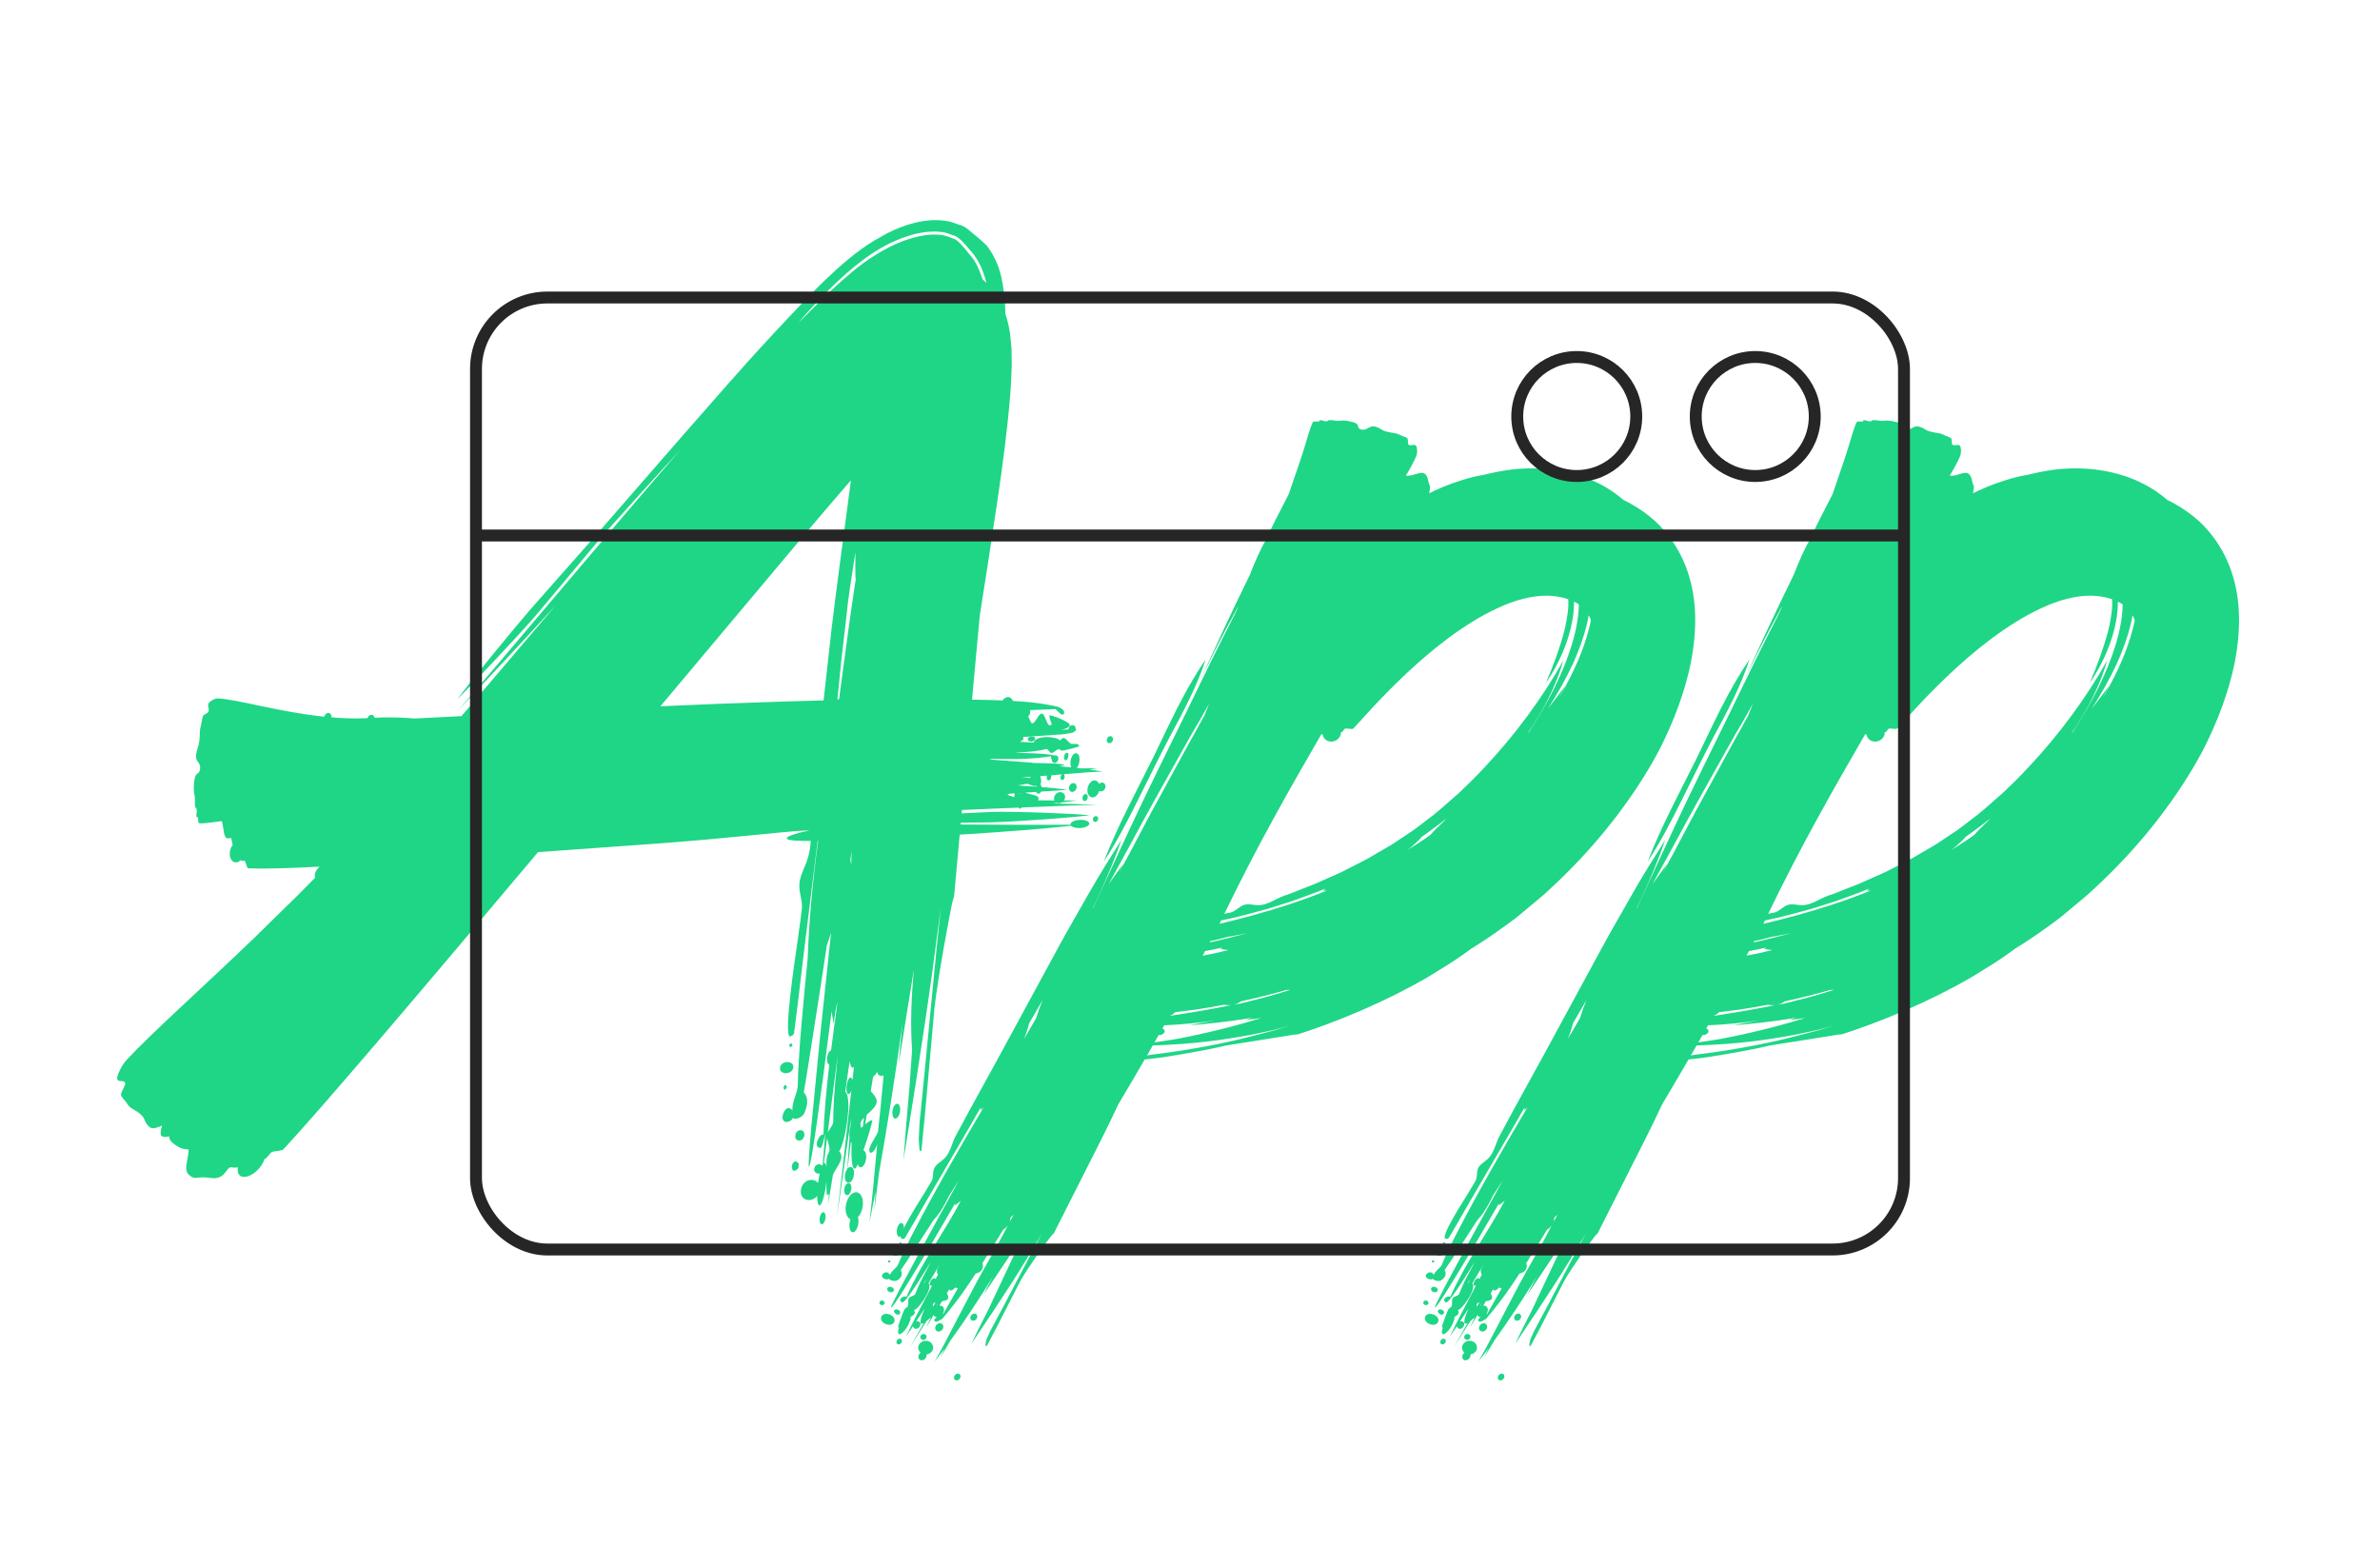 <?xml version="1.0" encoding="UTF-8"?><svg id="a" xmlns="http://www.w3.org/2000/svg" width="800" height="520" viewBox="0 0 800 520"><defs><style>.b{fill:#1ed686;}.c{fill:none;stroke:#262626;stroke-miterlimit:10;stroke-width:4px;}</style></defs><path class="b" d="m284.729,401.722c.66-.009,1.301-.921,1.435-2.03.134-1.118-.289-2.02-.944-2.011-.653.005-1.29.916-1.426,2.03-.136,1.118.287,2.02.935,2.011Z"/><path class="b" d="m276.74,407.462c-.545,0-1.097.912-1.233,2.03-.136,1.118.197,2.016.747,2.011.545-.009,1.095-.916,1.234-2.03.134-1.118-.202-2.015-.747-2.011Z"/><path class="b" d="m287.71,400.749c-1.579.019-3.115,2.114-3.422,4.674-.263,2.156.432,3.943,1.597,4.456-.145.403-.263.841-.322,1.318-.202,1.673.296,3.021,1.118,3.011.82-.009,1.644-1.372,1.846-3.044.097-.792.026-1.498-.152-2.036.821-.854,1.457-2.223,1.644-3.771.307-2.565-.724-4.627-2.309-4.609Z"/><path class="b" d="m302.548,373.487c.164-1.381-.275-2.489-.984-2.48-.71.01-1.421,1.128-1.585,2.499-.165,1.382.275,2.49.984,2.485.707-.009,1.419-1.132,1.586-2.504Z"/><path class="b" d="m302.945,411.07c-.658.005-1.313,1.067-1.471,2.368-.16,1.301.244,2.354.899,2.344.656-.004,1.316-1.067,1.473-2.372.155-1.301-.247-2.349-.902-2.34Z"/><path class="b" d="m332.514,276.438c8.994-.23,28.378-1.625,33.764-2.424-5.433-.517-24.379-1.32-33.068-1.099-2.378.117-5.922.293-9.962.493.035-.38.069-.76.104-1.14,6.684-.281,13.095-.555,19.012-.801.276.409.647.515,1.1-.046,10.709-.444,19.687-.788,25.397-.888-4.405-.171-9.473-.331-14.999-.474.512-.053,1.024-.105,1.51-.158.181.062.369.114.58.11.329-.006.634-.122.919-.279,2.054-.236,3.839-.469,5.164-.689-.95.022-2.492.031-4.433.028.206-.29.369-.611.409-.973.113-1.033-.623-1.855-1.647-1.837-1.024.019-1.945.874-2.06,1.907-.036.33.038.623.156.889-1.709-.01-3.587-.026-5.6-.048.141-.134.237-.288.257-.475.144-1.314-2.403-1.344-4.546-2.09,1.227-.083,2.46-.166,3.658-.246.291.498.867.664,1.081.575.286-.119.488-.376.625-.69,3.009-.203,5.954-.401,8.806-.593-1.921-.316-4.945-.629-8.62-.924-.059-.435-.207-.794-.435-.898.429-.35.322-2.053-.042-2.783.758-.057,1.514-.114,2.27-.174-.182.748-.039,1.634.565,1.623.632-.011.979-.982.927-1.742,1.198-.097,2.373-.195,3.529-.291-.158.136-.313.414-.465.877-.148,1.348,1.264,1.325,1.409-.024-.057-.515-.167-.803-.32-.906,5.725-.479,10.692-.899,13.115-.856-1.287-.263-2.812-.517-4.5-.751,1.031-.151,2.024-.301,2.962-.432-1.572.019-3.483.047-5.67.08-.491-.058-1.009-.113-1.519-.169,1.214-1.318,1.345-4.95-.306-4.919-1.562.029-2.252,3.281-1.55,4.726-1.307-.129-2.654-.25-4.036-.359,1.054-.14,1.659-.28,1.673-.401.019-.169-.639-.305-1.811-.413-1.172-.103-2.858-.178-4.902-.226-1.26-.033-2.687-.055-4.178-.071.181-.024.389-.046.544-.07-3.866-.286-8.999-.667-14.916-1.099.493-.077.944-.151,1.392-.225,6.444.115,12.888.236,19.462-.879-.128.352-.006.738.214,1.045-.058.689.365,1.234.961,1.224.613-.014,1.17-.597,1.247-1.306.077-.709-.352-1.273-.963-1.259-.103.002-.2.041-.298.073-2.651-.8-11.516-.854-13.123-.899.166-.021.337-.043.504-.065,1.473-.157,2.935-.192,4.409-.335,1.165-.127,2.327-.268,3.502-.469.613-.108,1.226-.24,1.844-.399.641-.169,1.067,1.081,1.689,1.292.798.277,2.325-1.799,2.929-1.151.621.667,1.494.244,2.215.103.291-.056,4.223-.935,4.261-1.249.113-1.029-2.076-.714-2.347-.714-1.339.029-2.497-3.655-3.993-1.108-.606-1.329-7.916-2.121-8.973.626-1.578-.09-3.098-.171-4.535-.238.46-.19,1.68-1.079.964-1.621,4.342-.315,8.931-.639,13.495-.919l2.452-.404c.084-.032.153-.065.234-.097.43.07.907-.11,1.216-.535.141-.068.297-.139.423-.204.021-.202.045-.404.066-.592-.059.004-.129.01-.19.014.161-1.701-2.158-1.657-2.349.07-.004.039.009.065.007.103-.864.063-1.716.125-2.372.172,1.616-.411,2.705-.935,2.781-1.619.12-1.095-6.772-3.697-6.838-3.223-.115.888.714,2.683.794,2.913-1.769,2.086-2.07-4.609-3.808-3.411-.927.644-1.855,3.175-2.755,3.11-.714-.047-.822-1.907-1.475-2.218.305-.197.892-.77.775-2.217l8.151-.301c.406-.517,2.072,2.199,2.847,1.813.787-.395.282-1.382.04-1.598-1.32-1.203-2.873-1.269-4.324-1.56-4.121-.833-8.305-1.191-12.505-1.412-.731-1.695-2.358-1.752-3.514-.172-1.502-.057-3.005-.106-4.506-.159-1.912-.066-3.831-.069-5.745-.116.116-1.279.234-2.57.349-3.84.802-8.793,1.558-17.005,2.251-24.392.943-6.021,1.913-12.111,2.858-18.227,1.024-6.77,2.058-13.638,3.089-20.46.491-3.448.984-6.878,1.468-10.288.357-2.744.711-5.478,1.062-8.198.324-2.833.646-5.652.968-8.457.552-5.557,1.099-11.115,1.219-16.193.16-2.65.04-4.975.014-7.38.005-1.226-.181-2.203-.261-3.312-.122-1.053-.162-2.227-.385-3.12-.343-2.157-.828-4.037-1.397-5.74-.205-7.693-1.29-14.639-3.818-19.065l-.693-1.372-.782-1.174-.784-1.17-.921-.907c-1.205-1.249-2.544-2.199-3.817-3.316-1.365-1.038-2.535-2.509-4.921-3.068-1.123-.409-2.222-.832-3.305-1.076-1.083-.216-2.112-.32-3.075-.381-3.831-.212-7.122.437-10.486,1.433-3.352,1.085-6.591,2.476-9.708,4.397-4.952,2.603-10.772,7.164-16.776,12.834-6.023,5.638-12.172,12.28-18.308,18.829-1.665,1.799-3.42,3.702-5.255,5.694-1.287,1.414-2.628,2.894-4.019,4.435-2.138,2.396-4.425,4.97-6.819,7.657-4.717,5.375-9.844,11.218-15.031,17.123-10.258,11.787-20.737,23.823-28.587,32.843-7.585,8.588-18.134,20.539-22.54,25.533-6.826,7.888-20.934,25.232-24.579,30.217,4.574-4.506,19.837-20.61,26.43-28.23,4.665-5.563,15.357-18.312,22.965-27.384,8.186-9.175,16.661-18.556,25.827-28.483-1.038,1.184-2.076,2.377-3.126,3.575-26.386,30.466-58.996,69.59-71.739,84.134,9.249-9.809,20.123-21.416,32.726-35.214l-31.674,37.257c-.011.011-.022.022-.034.034l-15.887.797c-2.646-.296-7.055-.436-10.611-.365-.826.042-1.776.087-2.684.13-.144-.606-.546-1.03-1.077-1.023-.552.014-1.075.479-1.347,1.135-.647.029-1.084.049-1.084.049-3.665.126-7.342-.008-10.959-.305-.003-.862-.454-1.526-1.117-1.508-.587.008-1.126.545-1.379,1.269-15.364-1.587-29.28-5.888-35.849-6.136-.97-.038-2.535.93-2.934,1.578-.549.883.087,1.682-.007,2.457-.087.733-.454.737-.667.944-.191.178-1.083.488-1.287,1.005-.329.832-.395,1.973-.742,3.289-.453,1.691-.221,2.687-.477,5.008-.256,2.321-.853,2.546-1.107,4.858-.258,2.321,1.621,2.194,1.367,4.515-.256,2.316-1.588.71-1.964,4.138-.477,4.336.249,4.332.216,6.009-.009.709-.021,2.1.045,2.485.134.798.495.108.573,1.348.035.55-.2,1.583-.146,2.044.057.46.406.019.507.263.094.239.169,1.861.294,1.954.396.303,3.312-.026,7.754-.652.188.626.422,1.504.639,3.188.618,4.759,2.534,1.146,2.704,3.242.04.498.166,1.046.341,1.557-.501.637-.864,1.498-.969,2.446-.211,1.926.719,3.476,2.083,3.448.577-.01,1.132-.31,1.603-.785.001.003,0,.007.001.009.212.569,1.062.014,1.36.315.284.291.705,2.419,1.06,2.433,3.778.224,10.586.077,19.506-.328.066.007.121.039.19.037.089-.001.17-.041.257-.057,1.321-.061,2.701-.129,4.11-.2-.243.233-.445.435-.569.577-.933,1.07-1.25,2.31-.916,3.119-2.032,2.084-4.066,4.144-6.095,6.176-4.726,4.612-9.469,9.225-14.163,13.87-18.681,17.94-35.279,32.694-43.219,41.326-1.588,1.729-3.115,5.018-3.096,6.051.021,1.428,1.842.667,2.471,1.226.599.521.021,1.18-.113,1.663-.12.428-1.243,2.184-1.045,2.814.312.996,1.362,1.673,2.126,2.955.987,1.649,2.363,1.724,4.298,3.33,1.931,1.607,1.201,2.791,3.131,4.397,1.209,1.002,2.79.024,4.277-.45-.365,1.049-.625,2.074-.486,2.874.193,1.116,1.406,1.032,2.879.745-.068.652.137,1.361,1.098,2.159,2.85,2.372,4.173,2.063,5.412,2.26-.041.337-.08.698-.108,1.104-.202,2.885-1.717,5.834.383,7.573,2.1,1.748,2.351.145,7.12.874,5.255.813,5.069-4.087,7.228-3.552.512.127,1.206.119,1.944.007-.229,1.16-.036,2.16.647,2.727,1.397,1.16,4.275.103,6.431-2.358.911-1.044,1.527-2.164,1.853-3.205.004-.001.008.001.013 0.0.846-.15,1.71-1.907,2.45-2.321.721-.395,3.303-.301,3.888-.925,6.233-6.711,16.964-19.016,30.833-35.221.119-.121.242-.214.358-.346.146-.168.244-.337.373-.507,14.202-16.603,31.634-37.22,50.909-60.124,1.021-1.217,2.069-2.466,3.1-3.696,12.777-.924,25.724-1.866,38.154-2.74,25.806-1.814,45.764-4.416,52.666-4.548.004,0,.239-.016.586-.04-8.852,1.822-11.16,3.598-1.474,3.553.566-.002,1.16-.008,1.752-.013-.134,2.08-.425,4.149-1.092,6.177-1.109,3.373-2.889,5.938-2.743,9.433.096,2.373,1.111,4.858.846,7.226-.507,4.547-1.243,9.104-1.841,13.656-.287,2.142-4.463,29.315-2.114,29.291,1.038-.409,1.492-.939,1.357-1.593.036.221.731-5.355,1.44-11.204.686-5.844,1.405-11.961,1.51-12.834l4.957-40.18c.052-.001.102-.001.154-.002-1.779,13.223-3.051,26.439-3.509,39.63-.729,7.207-1.425,14.414-2.048,21.617-.427,4.97-.817,9.946-1.066,14.911-.09,1.874-.165,3.749-.188,5.619-.035,3.016-1.992,5.806-1.83,8.813-2.154-2.358-3.434,1.597-3.357,2.452.214,2.311,3.025,1.597,3.571.033.341,1.024,3.089-.071,3.697-1.348.987-2.053,1.811-5.243-.089-7.103l1.409-8.532,3.777-24.081,2.585-16.944c0.0.004.001.008.001.013.507-1.395.951-2.791,1.399-4.188-1.023,9.668-2.355,22.244-3.655,34.517-1.102,11.313-2.172,22.343-2.974,30.55-.364,4.106-.637,7.503-.78,9.87-.148,2.368-.165,3.711-.019,3.711.197,0,.552-1.522,1.019-4.2.467-2.678,1.052-6.506,1.712-11.134,1.32-9.245,2.948-21.681,4.562-34.383.103-.834.207-1.67.311-2.506.207,1.448.449,2.894.753,4.333.164-2.503.62-5.004,1.174-7.503-.074.77-.15,1.548-.224,2.312-.648,4.664-1.287,9.327-1.88,13.99-.573.192-1.158.974-1.33,2.42-.173,1.428.215,2.197.735,2.387-.931,7.852-1.673,15.7-1.999,23.54-1.226-.643-3.739,4.463-.916,4.435.398-.005.948-1.953,1.551-4.881-.326,3.829-.615,7.357-.865,10.556-.052.094-.105.216-.157.33-.577-.763-2.229-.717-2.641.755-.387,1.38.864,2.066,1.81,1.862-.221.944-.416,2.018-.568,3.173-1.436-1.958-5.323-1.153-5.752,2.378-.444,3.694,3.635,4.329,5.451,1.98.017,1.919.288,3.184.77,3.179.761-.009,1.764-3.213,2.241-7.155.035-.291.059-.567.086-.849.013,2.299.074,4.564.259,4.564.248-.004.448-.25.623-.591-.103,1.363-.189,2.566-.25,3.541.394-2.317.936-5.701,1.572-9.798,1.184-2.689,4.282-5.638,2.079-7.95,1.718-1.683,4.705-17.704,2.079-19.976.49-3.407.978-6.835,1.451-10.208.154,1.033.736,2.924,1.46,1.841-.17,1.534-.337,3.047-.503,4.544-.096-.555-.297-.936-.639-.931-1.31.01-1.98,5.572-.669,5.553.371-.004.681-.474.919-1.116-1.976,17.806-3.659,32.706-4.901,42.965,1.455-9.98,3.091-21.448,4.844-33.945-.092,1.108-.18,2.191-.265,3.244-.124.441-.226.91-.285,1.405-.093.767-.079,1.476.009,2.093-.318,4.12-.564,7.657-.726,10.468-1.107,1.38-1.204,4.695.39,4.676,1.999-.024,2.638-5.318.639-5.295-.378.004-.689.234-.962.543.26-2.14.647-5.198,1.13-8.935.071.114.146.219.229.302-.158,5.153.092,8.679,1.079,8.667.228-.003.584-.55,1.008-1.425.2.59.537.975.974.969.82-.009,1.639-1.315,1.834-2.912.172-1.44-.238-2.578-.917-2.793,1.639-4.605,3.237-10.106,2.921-10.117-.565-.016-1.54.697-2.353,1.377.181-1.025.37-2.113.563-3.235,1.724-1.579,3.753-3.161,3.267-5.08-.267-1.045-1.191-1.949-1.929-2.884.254-1.544.513-3.132.78-4.779.56-.493,1.096-1.004,1.328-1.663.144.616.623,1.701,2.204,1.229-.376,3.903-.742,7.821-1.097,11.667l-.734,6.609c.491.78-3.213,5.252-2.986,6.906.233,1.663,1.55.273,1.884-.329.312-.568.543-1.15.787-1.729-1.044,11.427-1.946,21.144-2.631,26.158.646-2.969,1.351-6.483,2.088-10.359-.146,2.297-.284,4.496-.416,6.572.432-3.538.958-7.846,1.562-12.778,2.689-14.892,5.652-33.665,7.927-50.53-.676,6.22-1.127,10.937-1.287,13.708,1.329-8.24,3.065-19.027,5.062-31.409-.807,9.065-1.21,18.125-.58,26.934-.281,3.968-.57,8.059-.872,12.328-.716,7.893-1.394,16.079-2.015,24.684,6.616-40.954,9.218-58.841,12.57-85.142-1.764,16.193-4.324,44.565-7.161,72.571l-.291,5.426c.072,1.564.195,2.927.319,4.016.2.009.402.009.587-.009.406-4.186,1.104-11.421,1.281-13.258,1.026-11.51,2.468-27.68,3.096-34.736,1.107-9.79,5.01-31.325,6.462-37.536-.002.47-.007,1.062-.012,1.729.665-7.318,1.35-14.851,2.041-22.462,14.924-.925,28.869-2.018,37.451-2.984.44.474,1.504.793,2.796.772,1.75-.037,3.234-.681,3.319-1.442.085-.761-1.266-1.353-3.016-1.32-1.75.028-3.234.677-3.319,1.438-.008.074.056.137.074.207-7.503.07-21.676.04-36.995-.076.019-.206.037-.41.056-.617,3.92-.045,7.336-.083,9.552-.107Zm-44.954-81.668c.07-.237.127-.474.196-.711l-.736,4.761c-.904,6.06-1.78,12.308-2.586,18.359l-2.404,17.881c-.18.011-.361.016-.541.028.237-2.094.436-4.186.622-6.276-.261,2.894-.275,3.073-.197,2.199-.125,1.423.066-.728.207-2.292l-.002.008.067-.746c-.019.215-.04.462-.065.738.74-8.516,2.018-17.283,2.877-26.021l.618-4.525,1.907-12.498c-.035,3.03-.033,6.062.038,9.097Zm-47.794,21.441c10.768-12.825,21.653-25.792,32.474-38.673,4.597-5.429,9.192-10.797,13.777-16.093l-1.09,8.351c-1.811,13.643-3.693,27.384-5.391,41.435l-2.701,24.202c-4.495.119-8.991.242-13.488.378-13.775.417-27.564.969-41.361,1.591,5.874-7,11.806-14.071,17.78-21.191Zm98.921,50.992c.024-.063.06-.126.059-.188.21-.071.416-.14.646-.217-.004-.001-.007-.002-.011-.002.578-.039,1.166-.079,1.737-.117-.114.407-.169.858-.17,1.282-.831-.267-1.595-.525-2.261-.758Zm3.961-.331c-.001-.103-.005-.199-.013-.296.104-.007.203-.013.306-.021-.102.093-.201.197-.293.316Zm-.493-2.86c.001-0.0.001,0,.002-0.0.843-.131,1.691-.277,2.541-.47,1.367-.31,2.443,1.076,3.831.587-.066.11-.093.199-.144.301-1.938-.145-4.037-.284-6.23-.418Zm4.039-2.523l-2.743-.193c.985-.055,1.986-.116,2.998-.184-.086.12-.173.23-.255.377Zm-5.945-14.705c-.013 0-.029 0-.043.001.016-0.0.029-0.0.045-.001-.001,0-.002 0-.003 0Zm-64.488-146.489c3.267-3.326,7.312-7.376,11.726-10.89,4.425-3.618,9.161-6.643,13.631-8.536,4.54-1.912,8.698-3.091,13.427-3.044,1.208.061,2.497.145,3.805.54.653.221,1.301.451,1.947.724.693.103,1.266.517,1.74.817,1.875,1.456,2.979,3.039,4.252,4.444,2.481,2.666,4.182,6.394,5.295,10.797-.353-.439-.792-.848-1.303-1.212-.974-2.934-2.072-5.605-3.62-7.494l-2.518-3.059c-.935-.991-1.747-2.222-3.249-3.007-1.637-.634-3.434-1.39-5.099-1.465-1.665-.151-3.169-.061-4.632.117-2.894.408-5.621,1.221-8.376,2.283-5.511,2.222-11.178,5.764-16.276,10.016-5.081,4.209-9.405,8.423-12.524,11.561-3.136,3.148-5.105,5.121-5.614,5.638,1.583-1.987,4.122-4.759,7.39-8.23Zm10.457,185.735c-.001,1.423-.036,2.846-.068,4.269-.019.184-.039.369-.059.553-.037-.561-.061-1.123-.11-1.684-.096.321-.178.648-.273.97.237-1.914.416-3.35.51-4.109Zm-4.662,68.872c-.244,3.4-.658,6.805-.923,10.203-.2,2.593-.373,5.187-.47,7.78-.056,1.362-.084,2.706-.075,4.059.013,1.263-1.253,2.416-1.84,3.688.928-7.302,2.052-16.039,3.309-25.729Zm-3.76,37.301c-.126-.814-.34-1.299-.635-1.297-.072.001-.147.056-.223.112.314-2.523.678-5.411,1.077-8.557.233,1.728,1.292,3.763.555,4.96-.925,1.492-.756,3.249-.774,4.783Zm11.671-13.079c-.058-.103-.08-.203-.121-.304-.019-.402-.07-.767-.147-1.099.106-.705.555-1.376,1.167-2.034-.095.962-.19,1.925-.284,2.879-.306.276-.536.492-.614.557Z"/><path class="b" d="m363.851,268.095c-.07.653.275,1.175.768,1.165.495-.009.956-.545,1.026-1.193.073-.658-.27-1.179-.766-1.175-.496.009-.956.555-1.029,1.203Z"/><path class="b" d="m359.334,264.731c-.09.817.411,1.466,1.12,1.456.712-.014,1.357-.685,1.449-1.503.089-.817-.413-1.465-1.123-1.456-.709.014-1.357.686-1.446,1.503Z"/><path class="b" d="m368.356,274.315c-.494.009-.944.46-1.006,1.005-.061.54.293.977.789.968.494-.01.942-.46,1.006-1.001.059-.549-.293-.982-.789-.972Z"/><path class="b" d="m370.402,263.059c-.363.004-.708.171-.978.433-.297-.708-.821-1.192-1.505-1.175-1.139.019-2.203,1.315-2.374,2.894-.176,1.578.606,2.847,1.743,2.828.958-.02,1.831-.962,2.198-2.194.174.102.367.173.59.169.745-.014,1.419-.69,1.508-1.503.089-.822-.44-1.47-1.182-1.451Z"/><path class="b" d="m373.195,247.448c-.578.01-1.104.55-1.174,1.203-.073.653.336,1.18.916,1.17.573-.019,1.102-.554,1.172-1.212.073-.648-.336-1.175-.914-1.161Z"/><path class="b" d="m266.396,351.332c-.293-.799-.681-.789-1.167.009.291.794.683.794,1.167-.009Z"/><path class="b" d="m266.647,358.844c.303-2.504-4.155-2.452-4.456.042-.303,2.504,4.155,2.452,4.456-.042Z"/><path class="b" d="m263.328,365.496c.261,1.075.644,1.075,1.168-.014-.261-1.081-.646-1.076-1.168.014Z"/><path class="b" d="m267.535,390.372c-1.56.019-1.943,3.199-.385,3.185.958-.399,1.379-.939,1.264-1.602.277-.672-.019-1.198-.879-1.583Z"/><path class="b" d="m270.37,381.629c.284-2.335-2.753-2.302-3.035.033-.282,2.335,2.753,2.302,3.035-.033Z"/><path class="b" d="m345.48,248.416c-.122,1.142,2.342,1.095,2.466-.042.125-1.137-2.337-1.09-2.466.042Z"/><path class="b" d="m358.547,253.128c.369-.192-.324-.178,0,0h0Z"/><path class="b" d="m358.115,255.547c.963.291,1.536-3.002.432-2.419-.716-.404-1.29,2.161-.432,2.419Z"/><path class="b" d="m309.885,450.286c.512.249,1.155.042,1.447-.451.286-.494.108-1.095-.395-1.339-.507-.244-1.151-.042-1.447.451-.286.493-.103,1.094.395,1.339Z"/><path class="b" d="m316.866,446.729c.414-.704.24-1.526-.399-1.832-.634-.31-1.485.019-1.893.724-.414.714-.244,1.536.399,1.841.629.305,1.48-.019,1.893-.733Z"/><path class="b" d="m302.773,450.041c-.423-.202-1.001.029-1.287.521-.292.494-.183,1.057.239,1.264.428.202,1.001-.024,1.292-.522.287-.488.178-1.057-.244-1.264Z"/><path class="b" d="m312.347,450.943c-1.221-.592-2.753-.155-3.416.987-.561.949-.292,2.064.52,2.759-.191.145-.366.317-.496.539-.432.747-.272,1.598.362,1.907.634.31,1.498-.042,1.931-.784.211-.363.277-.752.219-1.092.773-.105,1.493-.495,1.894-1.177.667-1.146.212-2.546-1.015-3.139Z"/><path class="b" d="m328.329,443.216c.347-.611.193-1.32-.357-1.583-.545-.263-1.282.019-1.635.629-.357.611-.197,1.325.352,1.588.55.263,1.282-.019,1.64-.634Z"/><path class="b" d="m322.377,461.81c-.503-.249-1.189.024-1.527.606-.338.578-.207,1.245.301,1.494.507.244,1.193-.024,1.531-.606.343-.578.207-1.25-.305-1.494Z"/><path class="b" d="m567.146,191.776c-1.743-4.999-4.444-9.678-7.878-13.591-3.42-3.975-7.592-6.929-11.829-9.259l-1.782-.894c-3.771-3.324-8.135-5.747-12.603-7.445-8.893-3.303-19.054-3.96-28.502-2.222-1.809.306-3.584.704-5.341,1.145-1.54.25-3.432.635-5.483,1.181-3.749,1.075-8.043,2.565-11.482,4.223-.596.269-1.224.58-1.858.903.196-.981.443-2.28.19-2.679-.583-.93-.442-2.866-1.593-3.834-1.404-1.172-4.062.95-6.425.586,1.496-2.471,2.694-4.665,3.461-6.51.498-1.095.385-2.969,0-3.486-.535-.704-1.56-.07-2.217-.263-.611-.174-.442-.583-.531-.841-.07-.23.08-1.259-.296-1.536-.583-.446-1.588-.634-2.607-1.151-1.311-.662-2.326-.503-4.294-1.02-1.968-.517-1.903-1.179-3.866-1.686-1.973-.507-2.696,1.489-4.66.968-1.964-.526.066-1.733-2.842-2.49-3.688-.953-3.998-.22-5.492-.437-.62-.094-1.861-.258-2.241-.24-.78.042-.315.484-1.451.418-.503-.033-1.335-.39-1.766-.39s-.188.399-.446.465c-.249.066-1.733-.057-1.874.051-.428.348-1.335,3.124-2.603,7.442-1.241,4.303-3.434,10.382-5.656,16.941-2.979,5.75-5.962,11.557-7.987,15.944-1.524,2.555-3.394,6.881-5.127,11.283-6.267,12.727-12.247,25.644-18.109,38.67,4.327-9.613,9.214-18.961,14.256-28.216-.111.323-.222.642-.322.936-.362.672-.698,1.396-1.028,2.139-5.635,10.864-10.948,21.899-16.322,32.95l-9.147,18.66c-1.783,3.618-3.543,7.255-5.287,10.905-.038.069-.069.137-.099.209-1.218,2.552-2.433,5.106-3.624,7.676l-8.663,18.632c-1.372,2.996-2.746,6.002-4.12,9.001-.137.221-.276.443-.414.664.926-1.903,1.828-3.808,2.664-5.714,2.575-5.717,4.947-11.322,7.094-17.541-3.89,6.187-7.446,11.815-10.824,17.739-3.274,5.844-6.868,11.918-10.157,17.969-6.633,12.229-13.267,24.448-19.891,36.644l-10.1,18.388-4.754,8.832c-1.334,2.466-1.71,5.539-3.871,7.606-1.334,1.268-2.979,1.926-3.477,3.664-.348,1.174-.099,2.701-.691,3.758-1.127,2.034-2.419,3.998-3.612,5.995-.564.94-8.137,12.675-6.558,13.436.77.146,1.165.038,1.193-.324-.004.061.348-.526.898-1.452.54-.925,1.273-2.189,2.034-3.476,1.489-2.598,3.044-5.313,3.27-5.708,0,0,8.015-13.742,16.02-27.497,1.107-1.927,2.211-3.85,3.295-5.74-.07.356-.164.702-.214,1.066.366-.28.706-.578,1.043-.876-8.368,14.195-16.617,28.462-24.138,43.072-1.165,2.255-2.302,4.529-3.345,6.845-.39.874-.771,1.762-1.118,2.654-.554,1.437-2.358,2.142-2.777,3.646-1.028-1.846-2.588-.367-2.692.075-.263,1.179,1.747,1.771,2.396,1.193.037.606,2.077.982,2.711.573,1.029-.667,2.142-1.94,1.198-3.462l2.457-3.65,6.77-10.397,1.694-2.649c2.307-2.526,3.924-5.337,5.293-8.274l3.381-5.285c-1.085,1.982-6.934,12.638-12.501,22.789-2.743,5.102-5.407,10.072-7.399,13.779-.944,1.869-1.724,3.42-2.269,4.5-.526,1.099-.771,1.743-.677,1.785.136.066.639-.55,1.428-1.687.789-1.137,1.865-2.791,3.129-4.811,2.533-4.026,5.816-9.494,9.133-15.113,2.71-4.647,5.463-9.368,7.849-13.463-.017.242-.066.473-.079.718.724-.497,1.357-1.048,2.002-1.591-5.777,10.936-13.353,21.038-18.313,32.362-.704-.714-3.298.921-1.405,1.837,1.043.503,8.79-12.327,9.602-13.614-.817,1.762-1.827,3.439-2.701,5.172-.592,1.189-1.174,2.386-1.7,3.604-.272.639-.535,1.282-.771,1.94-.235.686-1.541.78-2.095,1.334-.714.724.122,2.796-.78,3.223-.93.437-1.104,1.423-1.419,2.175-.127.301-1.748,4.444-1.503,4.566.1.049.205.056.311.03-.425,1.118-.495,2.016-.076,2.216.592.291,1.893-.892,2.913-2.64.737-1.266,1.109-2.466,1.035-3.147,1.009-.506,1.829-1.091,1.153-2.27,1.47-.252,6.451-7.223,4.881-9.065,1.132-1.891,2.338-3.905,3.601-6.015.011.016.021.033.034.049-.289.43-.534.883-.736,1.351-.109.265-.177,1.496.306,1.638-.292.545-.584,1.094-.876,1.642-.04-.127-.109-.233-.233-.292-.883-.428-2.321,2.039-1.433,2.466.167.081.356.033.544-.063-3.845,7.252-7.456,14.262-8.827,17.234.603-.855,1.442-2.094,2.419-3.56.024.325.179.62.536.793,1.344.658,2.725-1.705,1.381-2.349-.299-.146-.596-.127-.869-.027.871-1.321,1.822-2.778,2.83-4.335-1.192,2.732-1.788,4.786-1.078,5.132.143.069.452-.061.85-.309-1.792,3.154-3.379,5.915-4.688,8.145,1.733-2.691,3.618-5.648,5.611-8.802.437-.34.912-.739,1.398-1.169-.661,1.376-1.237,2.603-1.676,3.586.551-.95,1.468-2.486,2.63-4.416.12.283.293.53.574.667.164.078.347.096.531.103-.462.275-.832.556-.878.832-.137.883.996.648,1.325.465.475-.263.889-.565,1.269-.889-.16.299-.325.61-.484.908.366-.47.782-1.026,1.228-1.633.693-.736,1.282-1.531,1.897-2.285,3.176-3.889,5.976-7.974,8.668-12.113,1.862-.287,2.881-1.897,2.239-3.463.943-1.486,1.881-2.975,2.821-4.461,1.416-2.252,2.775-4.532,4.17-6.794.428-.246.743-.544.95-.732.234-.212.438-.446.626-.689-1.608,3.03-3.203,6.008-4.751,8.91-.526.892-1.024,1.733-1.484,2.513-6.469,11.054-15.108,28.991-18.388,34.243.996-1.212,2.133-2.664,3.345-4.285-.498,1.071-.968,2.095-1.419,3.063.921-1.569,2.044-3.481,3.326-5.665,4.557-6.272,9.931-14.357,14.47-21.77-1.551,2.795-2.678,4.942-3.251,6.239,2.537-3.787,5.91-8.809,9.8-14.606-.301.691-.587,1.348-.846,1.94.802-1.086,1.692-2.289,2.656-3.608-2.927,6.222-6.188,13.153-10.044,21.349-1.88,3.643-3.782,7.449-5.715,11.485,11.92-17.633,16.886-25.43,23.779-37.155-3.988,7.282-10.646,20.309-17.502,33.035l-1.132,2.555c-.197.794-.338,1.508-.418,2.091.155.075.315.155.451.221,1.01-1.903,2.758-5.191,3.195-6.027,2.692-5.262,6.469-12.661,8.123-15.884,2.471-4.388,8.991-13.525,11.134-16.034-.08.226-.178.521-.291.841,5.351-10.584,11.172-22.113,16.616-32.88,2.052-4.095,3.889-7.926,5.51-11.375,1.624-2.704,3.249-5.431,4.849-8.178,1.324-2.248,2.65-4.531,3.97-6.819,2.066-.222,4.064-.438,4.782-.552,7.418-1.062,17.805-2.946,22.32-4.101,6.314-1.01,20.233-3.227,24.33-3.88-.301.131-.672.291-1.09.474,14.794-4.707,30.701-11.43,44.841-19.632,4.285-2.687,8.381-5.055,11.956-7.648.837-.622,1.66-1.216,2.468-1.797,3.602-2.222,7.175-4.589,10.671-7.138,1.898-1.433,3.904-2.725,5.741-4.308l5.562-4.641,2.763-2.335,2.607-2.415c1.752-1.579,3.396-3.251,5.059-4.876,6.577-6.544,12.327-13.281,16.964-19.412,4.656-6.117,8.188-11.627,10.537-15.62,1.193-1.978,2.072-3.594,2.673-4.703.601-1.104.925-1.705.925-1.705,4.806-9.55,8.489-19.242,10.523-29.291,1.893-10.007,2.292-20.68-1.255-30.776Zm-151.248,122.563c1.019-.174,1.86-.376,2.452-.512.592-.136.921-.212.921-.212-1.25.437-5.318,1.419-10.707,2.748-.612.14-1.296.277-1.941.414.085-.161.167-.315.25-.47,1.811-.308,3.607-.759,5.394-1.301,1.329-.244,2.573-.471,3.63-.667Zm-3.013,5.014c-2.859.741-5.739,1.351-8.623,1.875.281-.529.553-1.041.815-1.536,2.021-.355,3.967-.762,5.82-1.173-.225.15-.454.275-.678.428.884.186,1.774.309,2.667.405Zm72.829-43.682l-3.312,3.232c-.55.556-1.08,1.159-1.618,1.741-2.467,1.81-5.06,3.447-7.662,5.069.422-.338.851-.665,1.265-1.012,1.238-1.05,2.444-2.135,3.514-3.393.676-.463,1.345-.936,1.992-1.437,2.178-1.571,4.347-3.159,6.446-4.83-.206.213-.421.415-.625.63Zm-39.617,23.657c-4.351,1.748-8.759,3.356-13.211,4.812-7.559,2.473-15.232,4.551-22.968,6.384.179-.374.356-.738.534-1.109,1.362-.3,2.9-.638,4.592-1.009,3.26-.78,7.052-1.799,11.092-2.931,4.002-1.278,8.311-2.514,12.492-4.148,2.369-.802,4.683-1.732,6.944-2.679-.329.263-.665.504-.987.785.506-.011,1.01-.054,1.513-.105Zm74.17-61.079c3.238-4.989,6.134-10.1,8.53-15.303,2.393-5.388,4.308-10.873,5.234-16.132.275.499.518,1.057.741,1.653-.031.149-.063.318-.093.456-.122.677-.254,1.217-.357,1.588-.103.376-.151.569-.151.569-1.832,7.408-5.242,14.958-9.391,22.178-.231.396-.488.783-.723,1.177.71-1.315,1.412-2.631,2.09-3.945-1.913,2.627-3.877,5.21-5.881,7.758Zm-76.14,8.584c.156.015.31.026.471.029.096.751.481,1.443,1.154,1.899,1.353.921,3.303.583,4.355-.761.448-.572.629-1.239.643-1.896.016.002.032.016.048.017.606.024.878-1.038,1.344-1.203.451-.165,2.438.315,2.739-.014,3.282-3.485,8.947-10.086,17.056-17.774.057-.045.12-.07.176-.12.082-.073.131-.162.201-.241,4.143-3.889,8.885-8.067,14.151-12.006,5.257-3.937,11.054-7.657,16.917-10.354,5.887-2.753,11.642-4.238,16.696-4.181,2.429.014,4.887.457,7.071,1.201.038.948.047,1.927-.014,2.971-.206,2.429-.69,5.065-1.344,7.789-1.447,5.506-3.603,11.355-6.163,17.391,4.636-6.765,7.672-14.206,8.884-20.953.41-2.26.583-4.411.568-6.406.601.294,1.137.617,1.635.961-.08,4.118-.908,8.766-2.368,13.507-2.963,9.758-8.117,19.717-14.395,29.311-.203.241-.413.476-.616.716,5.455-7.888,9.777-16.289,12.141-24.686-7.061,12.637-16.198,24.997-26.726,36.173-2.603,2.819-5.374,5.506-8.151,8.16-2.871,2.499-5.642,5.04-8.592,7.437l-4.534,3.462c-.761.564-1.494,1.174-2.269,1.719l-2.387,1.588-4.773,3.18c-1.621,1.02-3.316,1.926-4.97,2.904,0,0-1.245.733-3.11,1.827-1.903,1.062-4.519,2.321-7.094,3.66-2.541,1.4-5.285,2.414-7.253,3.359-2.001.888-3.326,1.48-3.326,1.48,0,0-2.603,1.029-5.205,2.058-1.306.517-2.607,1.038-3.58,1.419-1.001.343-1.663.564-1.663.564-2.95.972-5.835,3.331-9.01,3.241-1.945-.024-3.505-.761-5.351.192-1.245.667-2.514,1.978-3.838,2.288-.7.162-1.408.275-2.11.425,11.447-23.645,22.141-42.278,32.595-60.335Zm-11.473,85.84c-.066.031-.126.059-.192.091.425-.017.818-.023,1.215-.03-2.6.805-4.649,1.402-4.649,1.402-4.073,1.273-8.133,2.137-12.069,3.19-.996.18-1.936.347-2.834.506,1.03-.139,2.047-.551,2.981-1.239,5.19-1.119,10.378-2.407,15.547-3.92Zm-39.542,8.79c.705-.212,1.379-.625,1.907-1.237,2.177-.245,4.355-.517,6.531-.815,3.309-.479,6.624-1.052,9.939-1.68.515.13,1.013.143,1.336.158.427.019.861.002,1.295-.056-.201.035-.414.074-.609.108-5.976,1.214-13.284,2.478-20.41,3.541.003-.006.007-.012.01-.018Zm-44.836.791l-4.093,6.988c.712-1.685,1.3-3.425,1.722-5.238,1.526-2.625,3.05-5.25,4.574-7.873-.839,1.999-1.567,4.043-2.203,6.123Zm41.186,5.669c.141.016.281.035.438.015.86-.094,1.569-.686,1.588-1.325.006-.43-.313-.754-.773-.9.2-.354.404-.713.604-1.066,5.647-.261,11.518-.791,17.072-1.618-3.838.695-6.755,1.189-8.47,1.611,5.449-.446,12.722-1.137,21.126-2.551-.902.291-1.757.569-2.537.822,1.632-.213,3.452-.438,5.444-.711-8.312,2.542-17.662,4.998-28.838,7.105-2.3.367-4.652.725-7.05,1.073.469-.822.932-1.638,1.396-2.455Zm8.104-95.892c1.003-1.788,2.016-3.572,3.028-5.356,1.829-3.039,3.777-6.394,5.832-10.161-.587,1.438-1.132,2.803-1.657,4.131-1.681,3.032-3.519,6.346-5.361,9.667-6.177,11.308-12.355,22.606-12.355,22.606-3.552,6.643-7.089,13.492-10.645,19.956-.075.135-.147.269-.222.404.469-.953.902-1.919,1.388-2.866-1.712,2.267-3.361,4.55-4.951,6.851l7.544-13.79c5.675-10.579,11.557-21.013,17.401-31.443Zm-86.2,178.035c-.182.354-.354.69-.532,1.038-.224.073-.377.194-.451.368.336-.464.653-.938.983-1.405Zm2.24,8.978c-.216-.719.198-1.073.869-1.281-.24.427-.474.844-.709,1.261-.074.01-.131.018-.161.02Zm1.649-1.004c-.146.292-.288.579-.429.863-.04.003-.078.007-.118.011.181-.288.365-.583.547-.874Zm1.329.943c-.229-.109-.484-.13-.746-.104-.029-.002-.061-.002-.091-.003.29-.478.59-.973.897-1.479,1.111-.16,2.101-.407,2.114-1.247.005-.425-.23-.927-.484-1.432.277-.455.549-.903.835-1.371.029.175.101.31.246.38.484.231,1.09-.234,1.788-.975.2.124.454.234.805.308l-4.642,8.203c.057.164-.215.366-.605.588.084-.106.182-.194.253-.315.597-1.019.428-2.162-.371-2.551Zm23.027-29.547c.155-.254.313-.507.467-.761-.038.118-.07.225-.109.346.258-.264.505-.502.753-.743l-1.279,2.412c.129-.39.179-.81.168-1.253Zm76.845-60.06c-8.828,2.072-19.097,3.942-29.305,5.126l-1.601.271c.645-1.121,1.283-2.237,1.922-3.355,13.9-.455,23.39-1.823,32.719-3.53,2.757-.573,5.511-1.109,8.371-1.78,1.696-.444,3.451-.903,5.248-1.372-1.608.462-3.393.985-5.37,1.569-3.514.921-7.573,2.02-11.984,3.072Z"/><path class="b" d="m393.151,247.776c.013-.024.023-.043.035-.067l.02-.033.013-.023.001-.001.005-.009.013-.032c4.527-8.444,9.115-16.891,12.014-25.934-7.207,10.5-12.238,21.883-17.73,33.172-5.675,11.406-11.928,22.959-16.466,34.708,4.318-6.558,8.01-13.723,11.505-20.756,3.526-7.013,6.921-14.073,10.59-21.026Z"/><path class="b" d="m303.045,418.016c-.051-.479-.31-.601-.78-.371.056.475.32.601.78.371Z"/><path class="b" d="m301.904,421.732c.639-1.109-2.363-2.556-3.002-1.452-.644,1.109,2.358,2.551,3.002,1.452Z"/><path class="b" d="m299.287,424.218c.015-.606-.244-.728-.789-.371-.019.601.249.724.789.371Z"/><path class="b" d="m302.434,441.44c-.051.418.353-.272,0,0h0Z"/><path class="b" d="m302.434,441.44c.771-.606-1.043-1.855-1.771-1.076-.822.878,1.602,2.325,1.771,1.076Z"/><path class="b" d="m296.327,442.436c-1.174,2.001,3.021,4.059,4.191,2.048,1.174-2.001-3.025-4.045-4.191-2.048Z"/><path class="b" d="m297.22,438.283c.305-.235.197-.587-.31-1.052-1.043-.507-1.87.898-.817,1.4.714.132,1.085.01,1.128-.347Z"/><path class="b" d="m300.368,433.947c.601-1.038-1.447-2.02-2.048-.987-.601,1.034,1.442,2.02,2.048.987Z"/><path class="b" d="m492.689,450.286c.512.249,1.155.042,1.447-.451.286-.494.108-1.095-.395-1.339-.507-.244-1.151-.042-1.447.451-.286.493-.103,1.094.395,1.339Z"/><path class="b" d="m499.67,446.729c.414-.704.24-1.526-.399-1.832-.634-.31-1.485.019-1.893.724-.414.714-.244,1.536.399,1.841.629.305,1.48-.019,1.893-.733Z"/><path class="b" d="m485.577,450.041c-.423-.202-1.001.029-1.287.521-.292.494-.183,1.057.239,1.264.428.202,1.001-.024,1.292-.522.287-.488.178-1.057-.244-1.264Z"/><path class="b" d="m495.151,450.943c-1.221-.592-2.753-.155-3.416.987-.561.949-.292,2.064.52,2.759-.191.145-.366.317-.496.539-.432.747-.272,1.598.362,1.907.634.31,1.498-.042,1.931-.784.211-.363.277-.752.219-1.092.773-.105,1.493-.495,1.894-1.177.667-1.146.212-2.546-1.015-3.139Z"/><path class="b" d="m511.133,443.216c.347-.611.193-1.32-.357-1.583-.545-.263-1.282.019-1.635.629-.357.611-.197,1.325.352,1.588.55.263,1.282-.019,1.64-.634Z"/><path class="b" d="m505.181,461.81c-.503-.249-1.189.024-1.527.606-.338.578-.207,1.245.301,1.494.507.244,1.193-.024,1.531-.606.343-.578.207-1.25-.305-1.494Z"/><path class="b" d="m749.949,191.776c-1.743-4.999-4.444-9.678-7.878-13.591-3.42-3.975-7.592-6.929-11.829-9.259l-1.782-.894c-3.771-3.324-8.135-5.747-12.603-7.445-8.893-3.303-19.054-3.96-28.502-2.222-1.809.306-3.584.704-5.341,1.145-1.54.25-3.432.635-5.483,1.181-3.749,1.075-8.043,2.565-11.482,4.223-.596.269-1.224.58-1.858.903.196-.981.443-2.28.19-2.679-.583-.93-.442-2.866-1.593-3.834-1.404-1.172-4.062.95-6.425.586,1.496-2.471,2.694-4.665,3.461-6.51.498-1.095.385-2.969,0-3.486-.535-.704-1.56-.07-2.217-.263-.611-.174-.442-.583-.531-.841-.07-.23.08-1.259-.296-1.536-.583-.446-1.588-.634-2.607-1.151-1.311-.662-2.326-.503-4.294-1.02-1.968-.517-1.903-1.179-3.866-1.686-1.973-.507-2.696,1.489-4.66.968-1.964-.526.066-1.733-2.842-2.49-3.688-.953-3.998-.22-5.492-.437-.62-.094-1.861-.258-2.241-.24-.78.042-.315.484-1.451.418-.503-.033-1.335-.39-1.766-.39s-.188.399-.446.465c-.249.066-1.733-.057-1.874.051-.428.348-1.335,3.124-2.603,7.442-1.241,4.303-3.434,10.382-5.656,16.941-2.979,5.75-5.962,11.557-7.987,15.944-1.524,2.555-3.394,6.881-5.127,11.283-6.267,12.727-12.247,25.644-18.109,38.67,4.327-9.613,9.214-18.961,14.256-28.216-.111.323-.222.642-.322.936-.362.672-.698,1.396-1.028,2.139-5.635,10.864-10.948,21.899-16.322,32.95l-9.147,18.66c-1.783,3.618-3.543,7.255-5.287,10.905-.038.069-.069.137-.099.209-1.218,2.552-2.433,5.106-3.624,7.676l-8.663,18.632c-1.372,2.996-2.746,6.002-4.12,9.001-.137.221-.276.443-.414.664.926-1.903,1.828-3.808,2.664-5.714,2.575-5.717,4.947-11.322,7.094-17.541-3.89,6.187-7.446,11.815-10.824,17.739-3.274,5.844-6.868,11.918-10.157,17.969-6.633,12.229-13.267,24.448-19.891,36.644l-10.1,18.388-4.754,8.832c-1.334,2.466-1.71,5.539-3.871,7.606-1.334,1.268-2.979,1.926-3.477,3.664-.348,1.174-.099,2.701-.691,3.758-1.127,2.034-2.419,3.998-3.612,5.995-.564.94-8.137,12.675-6.558,13.436.77.146,1.165.038,1.193-.324-.004.061.348-.526.898-1.452.54-.925,1.273-2.189,2.034-3.476,1.489-2.598,3.044-5.313,3.27-5.708,0,0,8.015-13.742,16.02-27.497,1.107-1.927,2.211-3.85,3.295-5.74-.07.356-.164.702-.214,1.066.366-.28.706-.578,1.043-.876-8.368,14.195-16.617,28.462-24.138,43.072-1.165,2.255-2.302,4.529-3.345,6.845-.39.874-.771,1.762-1.118,2.654-.554,1.437-2.358,2.142-2.777,3.646-1.028-1.846-2.588-.367-2.692.075-.263,1.179,1.747,1.771,2.396,1.193.037.606,2.077.982,2.711.573,1.029-.667,2.142-1.94,1.198-3.462l2.457-3.65,6.77-10.397,1.694-2.649c2.307-2.526,3.924-5.337,5.293-8.274l3.381-5.285c-1.085,1.982-6.934,12.638-12.501,22.789-2.743,5.102-5.407,10.072-7.399,13.779-.944,1.869-1.724,3.42-2.269,4.5-.526,1.099-.771,1.743-.677,1.785.136.066.639-.55,1.428-1.687.789-1.137,1.865-2.791,3.129-4.811,2.533-4.026,5.816-9.494,9.133-15.113,2.71-4.647,5.463-9.368,7.849-13.463-.017.242-.066.473-.079.718.724-.497,1.357-1.048,2.002-1.591-5.777,10.936-13.353,21.038-18.313,32.362-.704-.714-3.298.921-1.405,1.837,1.043.503,8.79-12.327,9.602-13.614-.817,1.762-1.827,3.439-2.701,5.172-.592,1.189-1.174,2.386-1.7,3.604-.272.639-.535,1.282-.771,1.94-.235.686-1.541.78-2.095,1.334-.714.724.122,2.796-.78,3.223-.93.437-1.104,1.423-1.419,2.175-.127.301-1.748,4.444-1.503,4.566.1.049.205.056.311.03-.425,1.118-.495,2.016-.076,2.216.592.291,1.893-.892,2.913-2.64.737-1.266,1.109-2.466,1.035-3.147,1.009-.506,1.829-1.091,1.153-2.27,1.47-.252,6.451-7.223,4.881-9.065,1.132-1.891,2.338-3.905,3.601-6.015.011.016.021.033.034.049-.289.43-.534.883-.736,1.351-.109.265-.177,1.496.306,1.638-.292.545-.584,1.094-.876,1.642-.04-.127-.109-.233-.233-.292-.883-.428-2.321,2.039-1.433,2.466.167.081.356.033.544-.063-3.845,7.252-7.456,14.262-8.827,17.234.603-.855,1.442-2.094,2.419-3.56.024.325.179.62.536.793,1.344.658,2.725-1.705,1.381-2.349-.299-.146-.596-.127-.869-.027.871-1.321,1.822-2.778,2.83-4.335-1.192,2.732-1.788,4.786-1.078,5.132.143.069.452-.061.85-.309-1.792,3.154-3.379,5.915-4.688,8.145,1.733-2.691,3.618-5.648,5.611-8.802.437-.34.912-.739,1.398-1.169-.661,1.376-1.237,2.603-1.676,3.586.551-.95,1.468-2.486,2.63-4.416.12.283.293.53.574.667.164.078.347.096.531.103-.462.275-.832.556-.878.832-.137.883.996.648,1.325.465.475-.263.889-.565,1.269-.889-.16.299-.325.61-.484.908.366-.47.782-1.026,1.228-1.633.693-.736,1.282-1.531,1.897-2.285,3.176-3.889,5.976-7.974,8.668-12.113,1.862-.287,2.881-1.897,2.239-3.463.943-1.486,1.881-2.975,2.821-4.461,1.416-2.252,2.775-4.532,4.17-6.794.428-.246.743-.544.95-.732.234-.212.438-.446.626-.689-1.608,3.03-3.203,6.008-4.751,8.91-.526.892-1.024,1.733-1.484,2.513-6.469,11.054-15.108,28.991-18.388,34.243.996-1.212,2.133-2.664,3.345-4.285-.498,1.071-.968,2.095-1.419,3.063.921-1.569,2.044-3.481,3.326-5.665,4.557-6.272,9.931-14.357,14.47-21.77-1.551,2.795-2.678,4.942-3.251,6.239,2.537-3.787,5.91-8.809,9.8-14.606-.301.691-.587,1.348-.846,1.94.802-1.086,1.692-2.289,2.656-3.608-2.927,6.222-6.188,13.153-10.044,21.349-1.88,3.643-3.782,7.449-5.715,11.485,11.92-17.633,16.886-25.43,23.779-37.155-3.988,7.282-10.646,20.309-17.502,33.035l-1.132,2.555c-.197.794-.338,1.508-.418,2.091.155.075.315.155.451.221,1.01-1.903,2.758-5.191,3.195-6.027,2.692-5.262,6.469-12.661,8.123-15.884,2.471-4.388,8.991-13.525,11.134-16.034-.08.226-.178.521-.291.841,5.351-10.584,11.172-22.113,16.616-32.88,2.052-4.095,3.889-7.926,5.51-11.375,1.624-2.704,3.249-5.431,4.849-8.178,1.324-2.248,2.65-4.531,3.97-6.819,2.066-.222,4.064-.438,4.782-.552,7.418-1.062,17.805-2.946,22.32-4.101,6.314-1.01,20.233-3.227,24.33-3.88-.301.131-.672.291-1.09.474,14.794-4.707,30.701-11.43,44.841-19.632,4.285-2.687,8.381-5.055,11.956-7.648.837-.622,1.66-1.216,2.468-1.797,3.602-2.222,7.175-4.589,10.671-7.138,1.898-1.433,3.904-2.725,5.741-4.308l5.562-4.641,2.763-2.335,2.607-2.415c1.752-1.579,3.396-3.251,5.059-4.876,6.577-6.544,12.327-13.281,16.964-19.412,4.656-6.117,8.188-11.627,10.537-15.62,1.193-1.978,2.072-3.594,2.673-4.703.601-1.104.925-1.705.925-1.705,4.806-9.55,8.489-19.242,10.523-29.291,1.893-10.007,2.292-20.68-1.255-30.776Zm-151.248,122.563c1.019-.174,1.86-.376,2.452-.512.592-.136.921-.212.921-.212-1.25.437-5.318,1.419-10.707,2.748-.612.14-1.296.277-1.941.414.085-.161.167-.315.25-.47,1.811-.308,3.607-.759,5.394-1.301,1.329-.244,2.573-.471,3.63-.667Zm-3.013,5.014c-2.859.741-5.739,1.351-8.623,1.875.281-.529.553-1.041.815-1.536,2.021-.355,3.967-.762,5.82-1.173-.225.15-.454.275-.678.428.884.186,1.774.309,2.667.405Zm72.829-43.682l-3.312,3.232c-.55.556-1.08,1.159-1.618,1.741-2.467,1.81-5.06,3.447-7.662,5.069.422-.338.851-.665,1.265-1.012,1.238-1.05,2.444-2.135,3.514-3.393.676-.463,1.345-.936,1.992-1.437,2.178-1.571,4.347-3.159,6.446-4.83-.206.213-.421.415-.625.63Zm-39.617,23.657c-4.351,1.748-8.759,3.356-13.211,4.812-7.559,2.473-15.232,4.551-22.968,6.384.179-.374.356-.738.534-1.109,1.362-.3,2.9-.638,4.592-1.009,3.26-.78,7.052-1.799,11.092-2.931,4.002-1.278,8.311-2.514,12.492-4.148,2.369-.802,4.683-1.732,6.944-2.679-.329.263-.665.504-.987.785.506-.011,1.01-.054,1.513-.105Zm74.17-61.079c3.238-4.989,6.134-10.1,8.53-15.303,2.393-5.388,4.308-10.873,5.234-16.132.275.499.518,1.057.741,1.653-.031.149-.063.318-.093.456-.122.677-.254,1.217-.357,1.588-.103.376-.151.569-.151.569-1.832,7.408-5.242,14.958-9.391,22.178-.231.396-.488.783-.723,1.177.71-1.315,1.412-2.631,2.09-3.945-1.913,2.627-3.877,5.21-5.881,7.758Zm-76.14,8.584c.156.015.31.026.471.029.096.751.481,1.443,1.154,1.899,1.353.921,3.303.583,4.355-.761.448-.572.629-1.239.643-1.896.016.002.032.016.048.017.606.024.878-1.038,1.344-1.203.451-.165,2.438.315,2.739-.014,3.282-3.485,8.947-10.086,17.056-17.774.057-.045.12-.07.176-.12.082-.073.131-.162.201-.241,4.143-3.889,8.885-8.067,14.151-12.006,5.257-3.937,11.054-7.657,16.917-10.354,5.887-2.753,11.642-4.238,16.696-4.181,2.429.014,4.887.457,7.071,1.201.038.948.047,1.927-.014,2.971-.206,2.429-.69,5.065-1.344,7.789-1.447,5.506-3.603,11.355-6.163,17.391,4.636-6.765,7.672-14.206,8.884-20.953.41-2.26.583-4.411.568-6.406.601.294,1.137.617,1.635.961-.08,4.118-.908,8.766-2.368,13.507-2.963,9.758-8.117,19.717-14.395,29.311-.203.241-.413.476-.616.716,5.455-7.888,9.777-16.289,12.141-24.686-7.061,12.637-16.198,24.997-26.726,36.173-2.603,2.819-5.374,5.506-8.151,8.16-2.871,2.499-5.642,5.04-8.592,7.437l-4.534,3.462c-.761.564-1.494,1.174-2.269,1.719l-2.387,1.588-4.773,3.18c-1.621,1.02-3.316,1.926-4.97,2.904,0,0-1.245.733-3.11,1.827-1.903,1.062-4.519,2.321-7.094,3.66-2.541,1.4-5.285,2.414-7.253,3.359-2.001.888-3.326,1.48-3.326,1.48,0,0-2.603,1.029-5.205,2.058-1.306.517-2.607,1.038-3.58,1.419-1.001.343-1.663.564-1.663.564-2.95.972-5.835,3.331-9.01,3.241-1.945-.024-3.505-.761-5.351.192-1.245.667-2.514,1.978-3.838,2.288-.7.162-1.408.275-2.11.425,11.447-23.645,22.141-42.278,32.595-60.335Zm-11.473,85.84c-.066.031-.126.059-.192.091.425-.017.818-.023,1.215-.03-2.6.805-4.649,1.402-4.649,1.402-4.073,1.273-8.133,2.137-12.069,3.19-.996.18-1.936.347-2.834.506,1.03-.139,2.047-.551,2.981-1.239,5.19-1.119,10.378-2.407,15.547-3.92Zm-39.542,8.79c.705-.212,1.379-.625,1.907-1.237,2.177-.245,4.355-.517,6.531-.815,3.309-.479,6.624-1.052,9.939-1.68.515.13,1.013.143,1.336.158.427.019.861.002,1.295-.056-.201.035-.414.074-.609.108-5.976,1.214-13.284,2.478-20.41,3.541.003-.006.007-.012.01-.018Zm-44.836.791l-4.093,6.988c.712-1.685,1.3-3.425,1.722-5.238,1.526-2.625,3.05-5.25,4.574-7.873-.839,1.999-1.567,4.043-2.203,6.123Zm41.186,5.669c.141.016.281.035.438.015.86-.094,1.569-.686,1.588-1.325.006-.43-.313-.754-.773-.9.2-.354.404-.713.604-1.066,5.647-.261,11.518-.791,17.072-1.618-3.838.695-6.755,1.189-8.47,1.611,5.449-.446,12.722-1.137,21.126-2.551-.902.291-1.757.569-2.537.822,1.632-.213,3.452-.438,5.444-.711-8.312,2.542-17.662,4.998-28.838,7.105-2.3.367-4.652.725-7.05,1.073.469-.822.932-1.638,1.396-2.455Zm8.104-95.892c1.003-1.788,2.016-3.572,3.028-5.356,1.829-3.039,3.777-6.394,5.832-10.161-.587,1.438-1.132,2.803-1.657,4.131-1.681,3.032-3.519,6.346-5.361,9.667-6.177,11.308-12.355,22.606-12.355,22.606-3.552,6.643-7.089,13.492-10.645,19.956-.075.135-.147.269-.222.404.469-.953.902-1.919,1.388-2.866-1.712,2.267-3.361,4.55-4.951,6.851l7.544-13.79c5.675-10.579,11.557-21.013,17.401-31.443Zm-86.2,178.035c-.182.354-.354.69-.532,1.038-.224.073-.377.194-.451.368.336-.464.653-.938.983-1.405Zm2.24,8.978c-.216-.719.198-1.073.869-1.281-.24.427-.474.844-.709,1.261-.074.01-.131.018-.161.02Zm1.649-1.004c-.146.292-.288.579-.429.863-.04.003-.078.007-.118.011.181-.288.365-.583.547-.874Zm1.329.943c-.229-.109-.484-.13-.746-.104-.029-.002-.061-.002-.091-.003.29-.478.59-.973.897-1.479,1.111-.16,2.101-.407,2.114-1.247.005-.425-.23-.927-.484-1.432.277-.455.549-.903.835-1.371.029.175.101.31.246.38.484.231,1.09-.234,1.788-.975.2.124.454.234.805.308l-4.642,8.203c.057.164-.215.366-.605.588.084-.106.182-.194.253-.315.597-1.019.428-2.162-.371-2.551Zm23.027-29.547c.155-.254.313-.507.467-.761-.038.118-.07.225-.109.346.258-.264.505-.502.753-.743l-1.279,2.412c.129-.39.179-.81.168-1.253Zm76.845-60.06c-8.828,2.072-19.097,3.942-29.305,5.126l-1.601.271c.645-1.121,1.283-2.237,1.922-3.355,13.9-.455,23.39-1.823,32.719-3.53,2.757-.573,5.511-1.109,8.371-1.78,1.696-.444,3.451-.903,5.248-1.372-1.608.462-3.393.985-5.37,1.569-3.514.921-7.573,2.02-11.984,3.072Z"/><path class="b" d="m575.955,247.776c.013-.024.023-.043.035-.067l.02-.033.013-.023.001-.001.005-.009.013-.032c4.527-8.444,9.115-16.891,12.014-25.934-7.207,10.5-12.238,21.883-17.73,33.172-5.675,11.406-11.928,22.959-16.466,34.708,4.318-6.558,8.01-13.723,11.505-20.756,3.526-7.013,6.921-14.073,10.59-21.026Z"/><path class="b" d="m485.849,418.016c-.051-.479-.31-.601-.78-.371.056.475.32.601.78.371Z"/><path class="b" d="m484.707,421.732c.639-1.109-2.363-2.556-3.002-1.452-.644,1.109,2.358,2.551,3.002,1.452Z"/><path class="b" d="m482.09,424.218c.015-.606-.244-.728-.789-.371-.019.601.249.724.789.371Z"/><path class="b" d="m485.238,441.44c-.051.418.353-.272,0,0h0Z"/><path class="b" d="m485.238,441.44c.771-.606-1.043-1.855-1.771-1.076-.822.878,1.602,2.325,1.771,1.076Z"/><path class="b" d="m479.131,442.436c-1.174,2.001,3.021,4.059,4.191,2.048,1.174-2.001-3.025-4.045-4.191-2.048Z"/><path class="b" d="m480.024,438.283c.305-.235.197-.587-.31-1.052-1.043-.507-1.87.898-.817,1.4.714.132,1.085.01,1.128-.347Z"/><path class="b" d="m483.171,433.947c.601-1.038-1.447-2.02-2.048-.987-.601,1.034,1.442,2.02,2.048.987Z"/><rect class="c" x="160" y="100" width="480" height="320" rx="24" ry="24"/><line class="c" x1="160" y1="180" x2="640" y2="180"/><circle class="c" cx="590" cy="140" r="20"/><circle class="c" cx="530" cy="140" r="20"/></svg>
